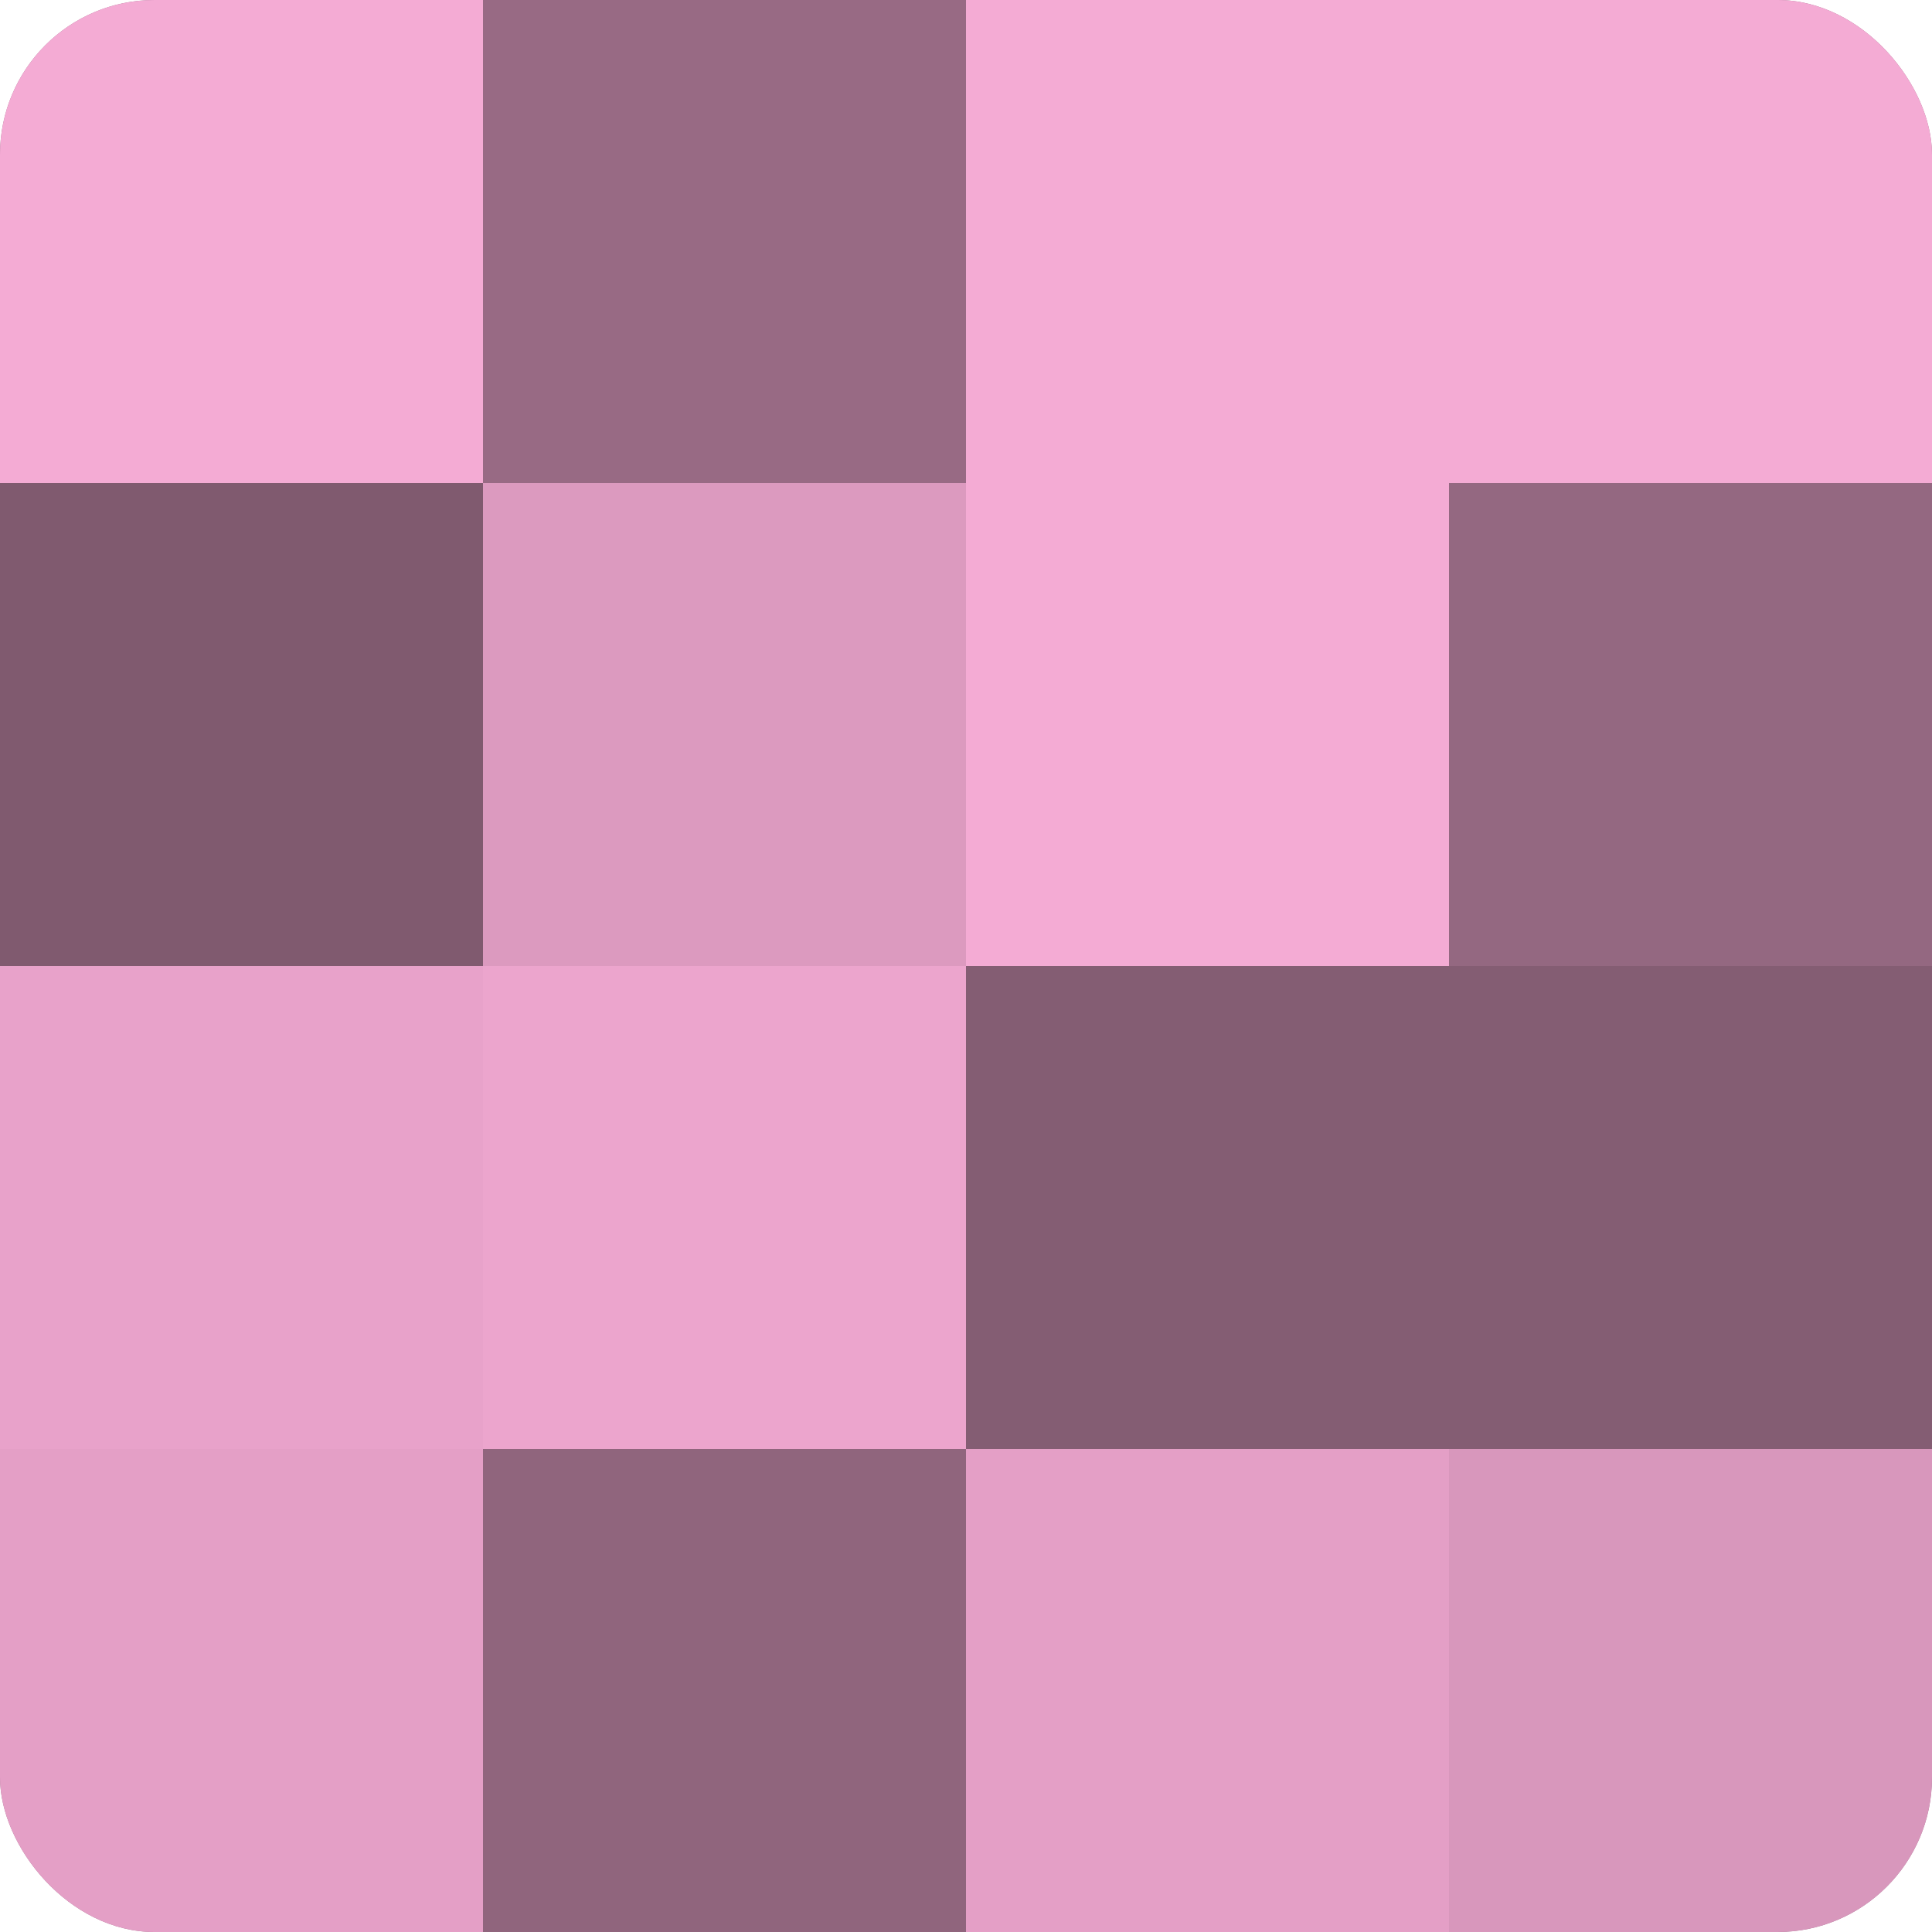 <?xml version="1.0" encoding="UTF-8"?>
<svg xmlns="http://www.w3.org/2000/svg" width="60" height="60" viewBox="0 0 100 100" preserveAspectRatio="xMidYMid meet"><defs><clipPath id="c" width="100" height="100"><rect width="100" height="100" rx="8" ry="8"/></clipPath></defs><g clip-path="url(#c)"><rect width="100" height="100" fill="#a0708b"/><rect width="25" height="25" fill="#f4abd4"/><rect y="25" width="25" height="25" fill="#805a6f"/><rect y="50" width="25" height="25" fill="#e8a2ca"/><rect y="75" width="25" height="25" fill="#e49fc6"/><rect x="25" width="25" height="25" fill="#986a84"/><rect x="25" y="25" width="25" height="25" fill="#dc9abf"/><rect x="25" y="50" width="25" height="25" fill="#eca5cd"/><rect x="25" y="75" width="25" height="25" fill="#90657d"/><rect x="50" width="25" height="25" fill="#f4abd4"/><rect x="50" y="25" width="25" height="25" fill="#f4abd4"/><rect x="50" y="50" width="25" height="25" fill="#845d73"/><rect x="50" y="75" width="25" height="25" fill="#e49fc6"/><rect x="75" width="25" height="25" fill="#f4abd4"/><rect x="75" y="25" width="25" height="25" fill="#946881"/><rect x="75" y="50" width="25" height="25" fill="#845d73"/><rect x="75" y="75" width="25" height="25" fill="#d897bc"/></g></svg>

